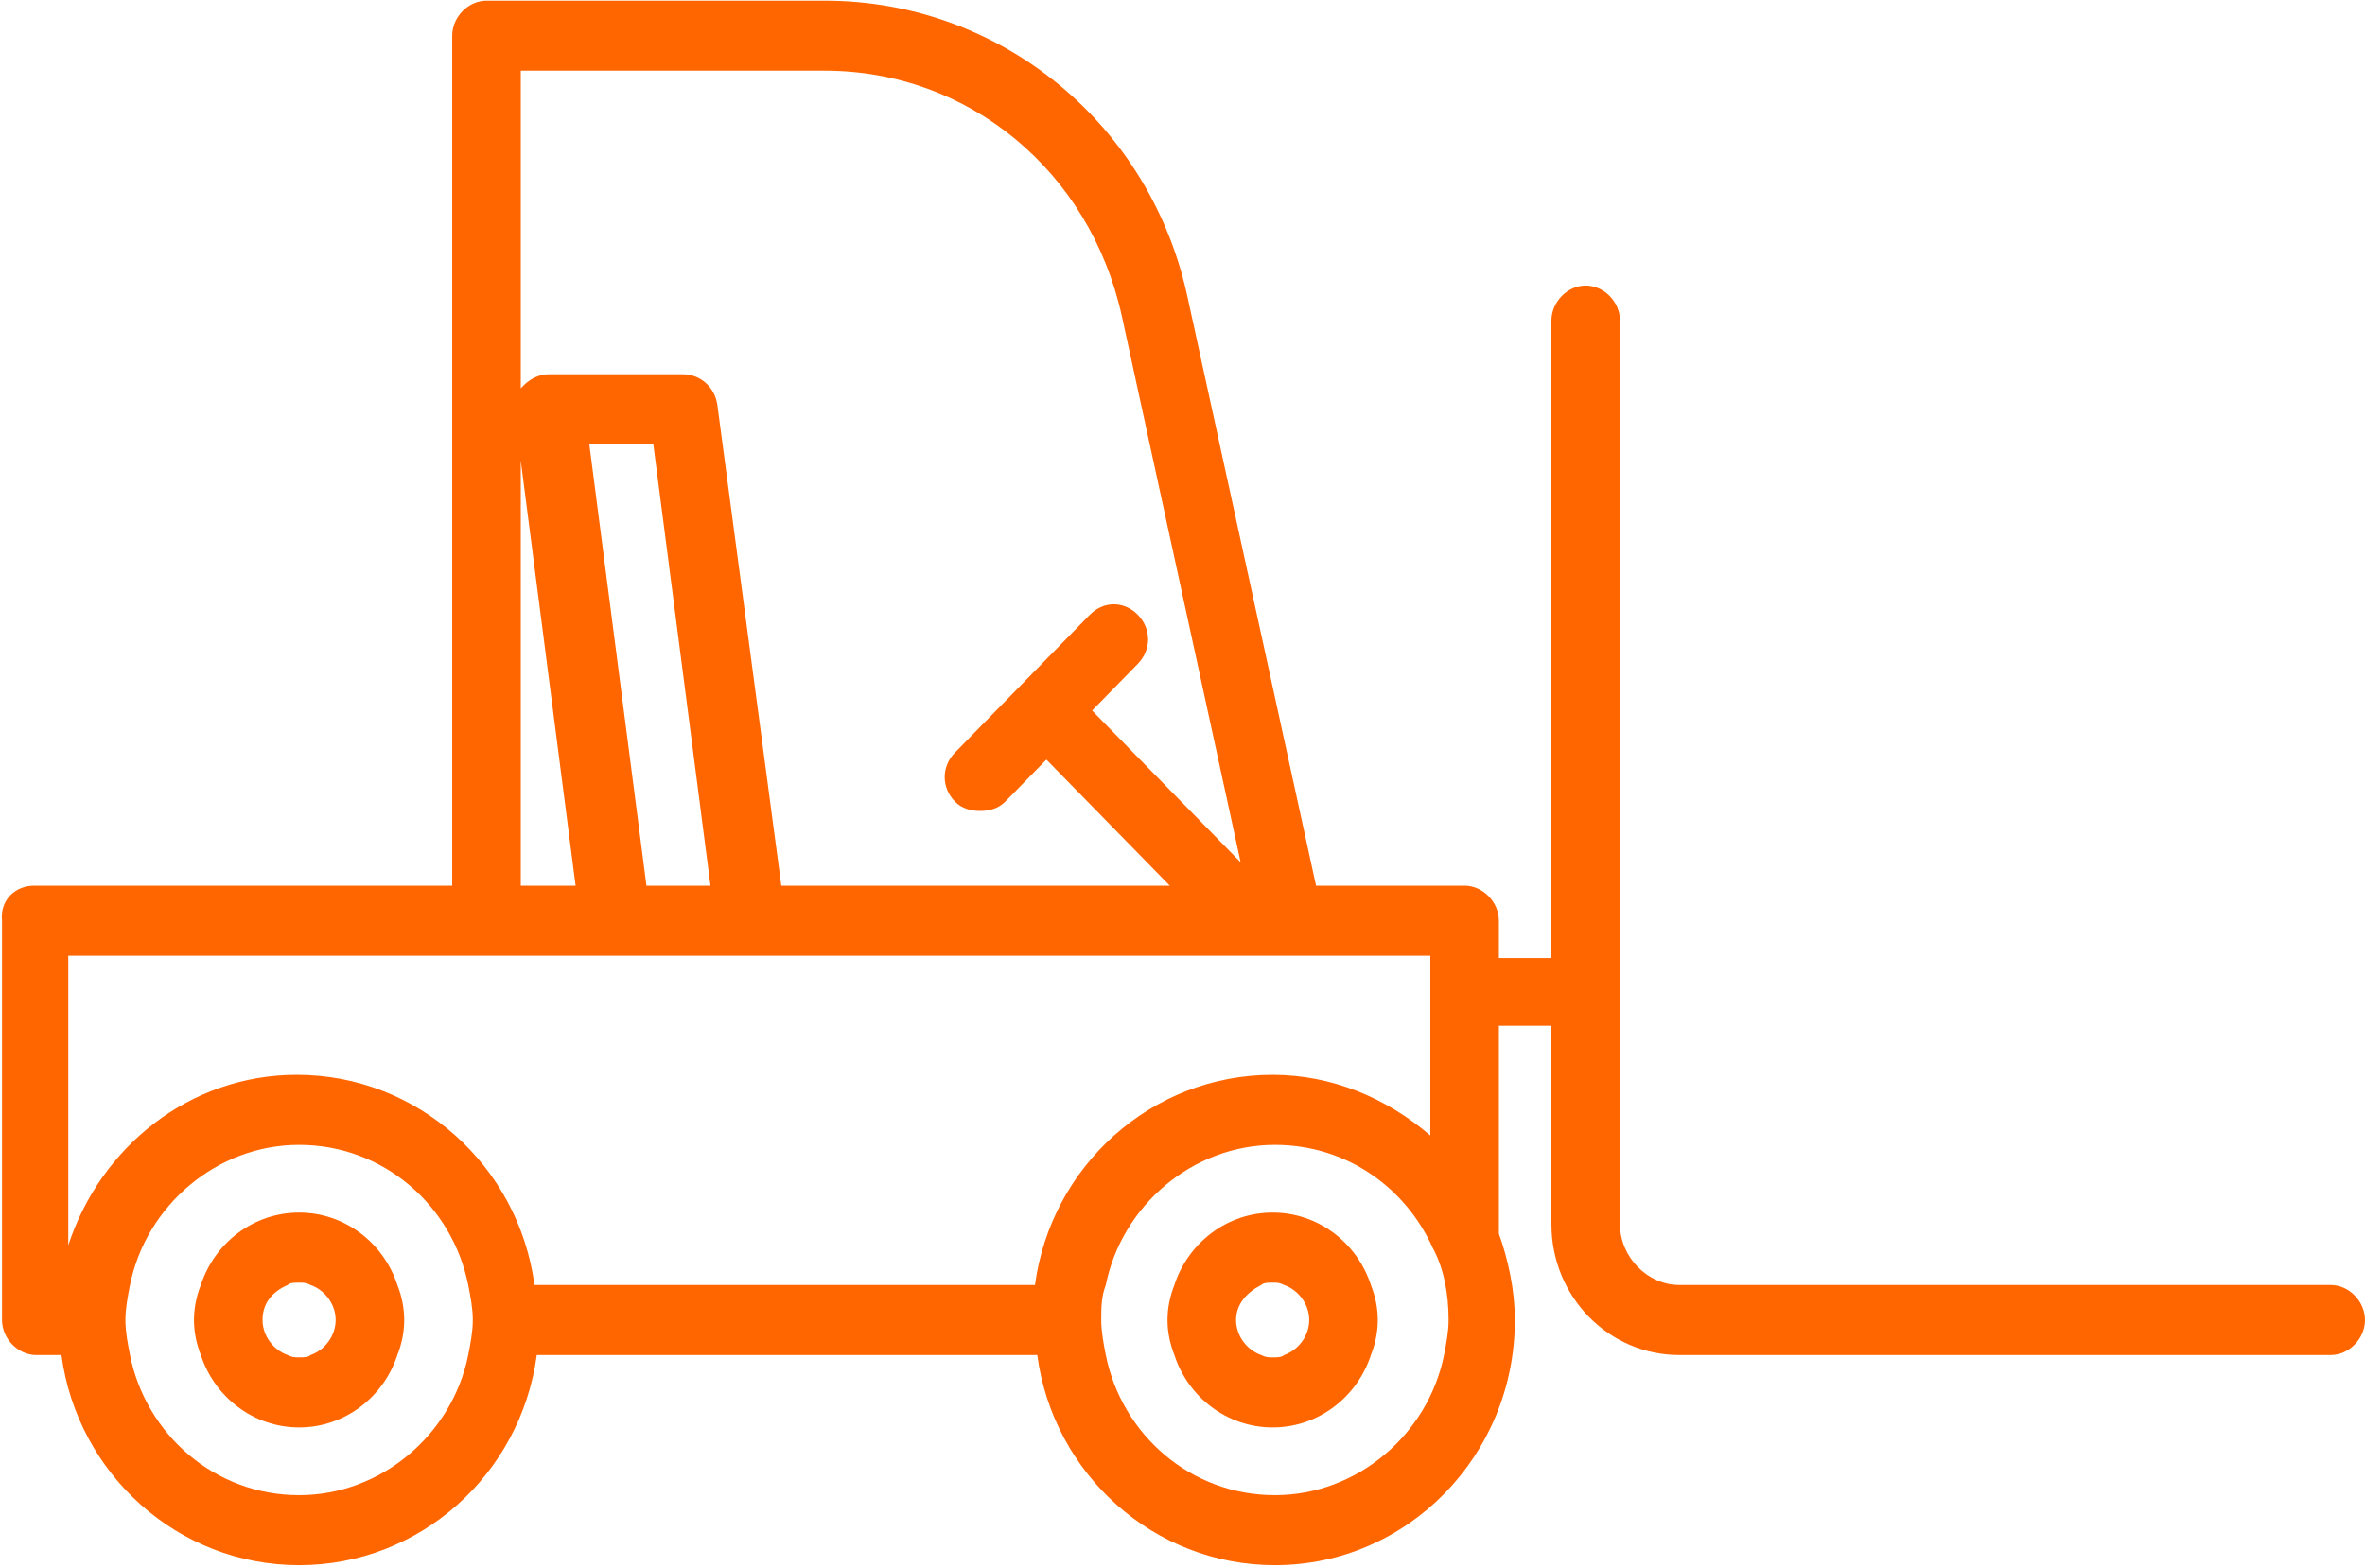 <svg width="95" height="63" viewBox="0 0 95 63" fill="none" xmlns="http://www.w3.org/2000/svg">
<path d="M1.366 35.587H18.165V1.434C18.165 0.683 18.808 0.027 19.542 0.027H33.128C40.197 0.027 46.255 5 47.724 12.037L52.865 35.587H58.832C59.566 35.587 60.209 36.244 60.209 36.995V38.496H62.32V12.881C62.32 12.13 62.963 11.474 63.697 11.474C64.431 11.474 65.074 12.13 65.074 12.881V39.81V49.193C65.074 50.506 66.176 51.632 67.461 51.632H93.623C94.357 51.632 95 52.289 95 53.04C95 53.79 94.357 54.447 93.623 54.447H67.461C64.615 54.447 62.32 52.101 62.32 49.193V41.217H60.209V49.568C60.576 50.6 60.851 51.82 60.851 53.04C60.851 58.482 56.537 62.892 51.213 62.892C46.347 62.892 42.308 59.232 41.666 54.447H21.562C20.919 59.232 16.88 62.892 12.015 62.892C7.15 62.892 3.111 59.232 2.468 54.447H1.458C0.724 54.447 0.081 53.79 0.081 53.04V36.995C-0.01 36.151 0.632 35.587 1.366 35.587ZM2.743 50.037C4.029 46.096 7.609 43.188 11.923 43.188C16.788 43.188 20.828 46.847 21.47 51.632H41.574C42.216 46.847 46.255 43.188 51.121 43.188C53.508 43.188 55.711 44.126 57.455 45.627V39.904V38.402H51.763H50.203H30.099H24.683H19.542H2.743V50.037ZM5.038 53.04C5.038 53.509 5.13 53.978 5.222 54.447C5.865 57.637 8.618 60.077 12.015 60.077C15.32 60.077 18.165 57.637 18.808 54.447C18.9 53.978 18.992 53.509 18.992 53.04C18.992 52.57 18.9 52.101 18.808 51.632C18.165 48.442 15.412 46.002 12.015 46.002C8.71 46.002 5.865 48.442 5.222 51.632C5.13 52.101 5.038 52.57 5.038 53.04ZM44.236 53.04C44.236 53.509 44.328 53.978 44.419 54.447C45.062 57.637 47.816 60.077 51.213 60.077C54.517 60.077 57.363 57.637 58.006 54.447C58.097 53.978 58.189 53.509 58.189 53.04C58.189 52.008 58.006 50.975 57.547 50.131C56.445 47.691 54.058 46.002 51.213 46.002C47.908 46.002 45.062 48.442 44.419 51.632C44.236 52.101 44.236 52.57 44.236 53.04ZM25.968 35.587H28.539L26.244 17.854H23.673L25.968 35.587ZM23.122 35.587L20.919 18.511V35.587H23.122ZM20.919 2.841V15.602L21.011 15.508C21.287 15.227 21.654 15.039 22.021 15.039H27.437C28.171 15.039 28.722 15.602 28.814 16.259L31.384 35.587H46.99L42.033 30.521L40.38 32.21C40.105 32.491 39.738 32.585 39.371 32.585C39.004 32.585 38.636 32.491 38.361 32.21C37.81 31.647 37.81 30.802 38.361 30.239L43.777 24.703C44.328 24.14 45.154 24.14 45.705 24.703C46.255 25.266 46.255 26.111 45.705 26.674L43.869 28.55L49.836 34.649L45.062 12.693C43.777 6.876 38.912 2.841 33.128 2.841H20.919Z" fill="#FF6600"/>
<path d="M51.121 48.723C52.957 48.723 54.517 49.943 55.068 51.632C55.252 52.101 55.344 52.57 55.344 53.039C55.344 53.509 55.252 53.978 55.068 54.447C54.517 56.136 52.957 57.356 51.121 57.356C49.285 57.356 47.724 56.136 47.174 54.447C46.99 53.978 46.898 53.509 46.898 53.039C46.898 52.57 46.99 52.101 47.174 51.632C47.724 49.943 49.285 48.723 51.121 48.723ZM49.652 53.039C49.652 53.696 50.111 54.259 50.662 54.447C50.846 54.541 50.937 54.541 51.121 54.541C51.304 54.541 51.488 54.541 51.58 54.447C52.131 54.259 52.59 53.696 52.59 53.039C52.59 52.383 52.131 51.82 51.58 51.632C51.396 51.538 51.304 51.538 51.121 51.538C50.937 51.538 50.754 51.538 50.662 51.632C50.111 51.913 49.652 52.383 49.652 53.039Z" fill="#FF6600"/>
<path d="M12.015 48.723C13.851 48.723 15.411 49.943 15.962 51.632C16.146 52.101 16.237 52.57 16.237 53.039C16.237 53.509 16.146 53.978 15.962 54.447C15.411 56.136 13.851 57.356 12.015 57.356C10.179 57.356 8.618 56.136 8.067 54.447C7.884 53.978 7.792 53.509 7.792 53.039C7.792 52.57 7.884 52.101 8.067 51.632C8.618 49.943 10.179 48.723 12.015 48.723ZM10.546 53.039C10.546 53.696 11.005 54.259 11.556 54.447C11.739 54.541 11.831 54.541 12.015 54.541C12.198 54.541 12.382 54.541 12.474 54.447C13.024 54.259 13.483 53.696 13.483 53.039C13.483 52.383 13.024 51.82 12.474 51.632C12.29 51.538 12.198 51.538 12.015 51.538C11.831 51.538 11.648 51.538 11.556 51.632C10.913 51.913 10.546 52.383 10.546 53.039Z" fill="#FF6600"/>
</svg>

